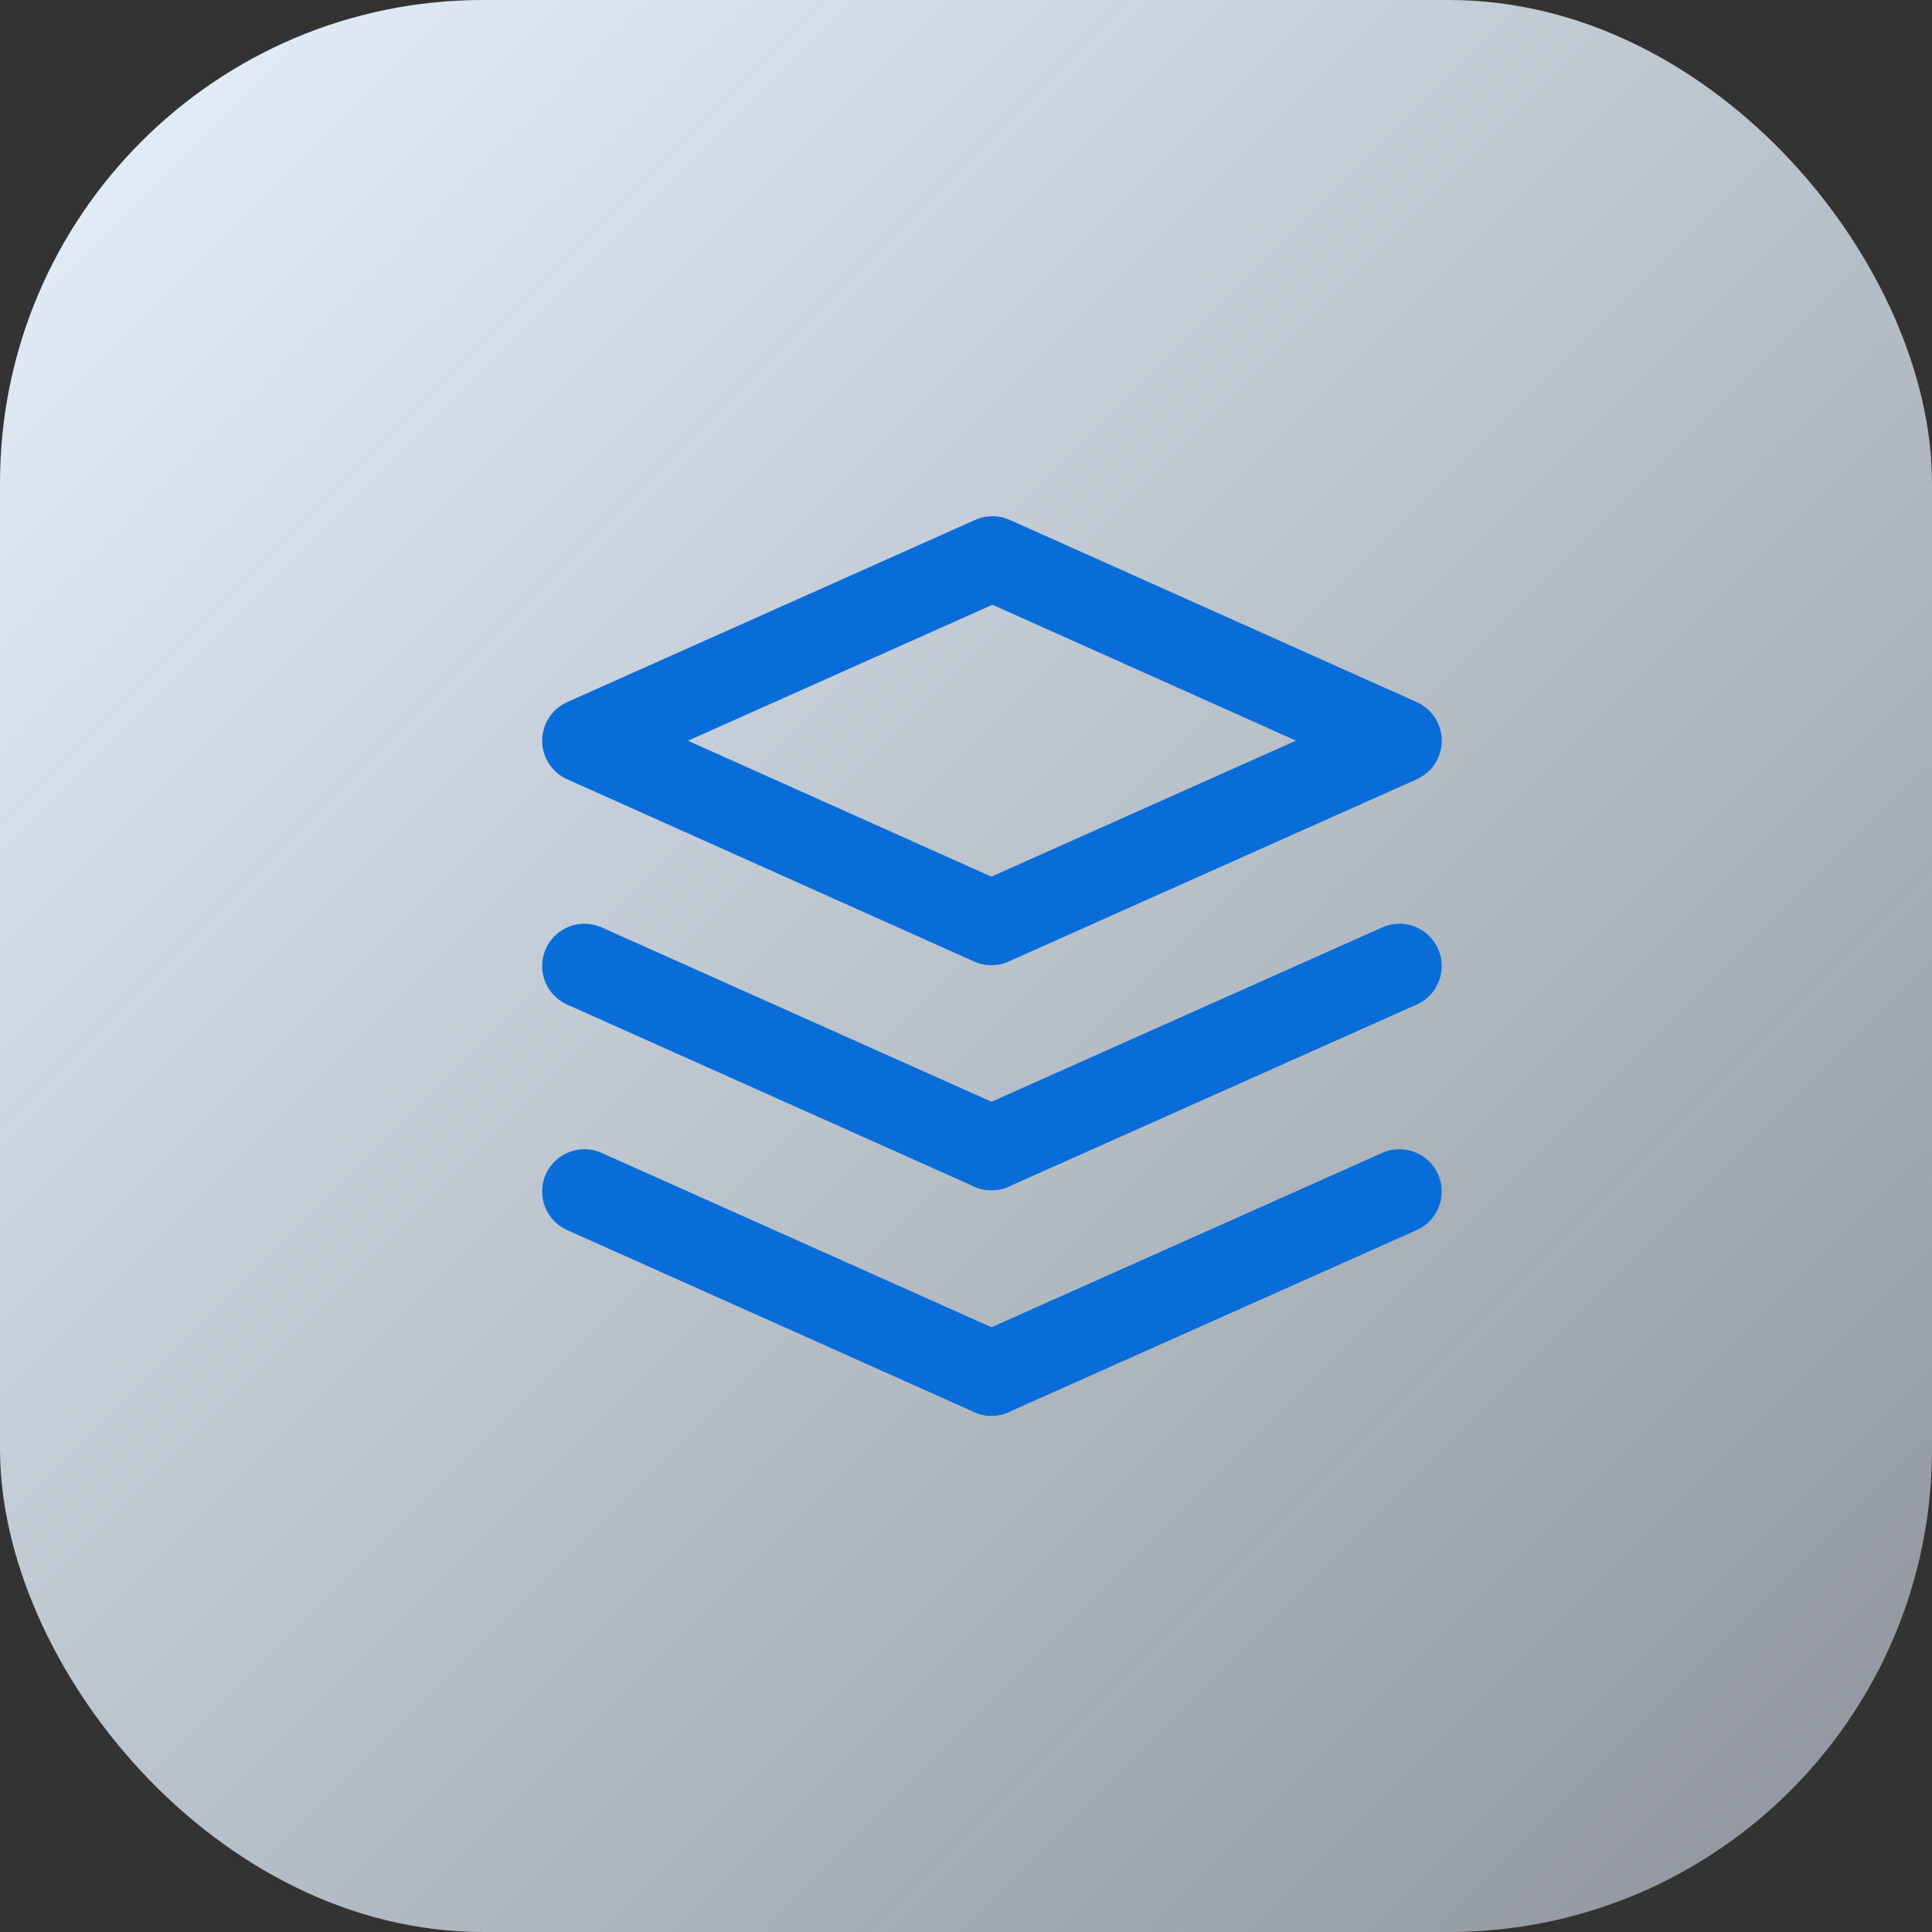 <svg width="32" height="32" viewBox="0 0 32 32" fill="none" xmlns="http://www.w3.org/2000/svg">
<rect x="0" y="0" width="32" height="32" fill="#333333" stroke="none"/>
<rect width="32" height="32" rx="8" fill="url(#paint0_linear_4000_45188)"/>
<path d="M23.179 19.735L16.422 22.75" stroke="#096DD9" stroke-width="1.4" stroke-linecap="round" stroke-linejoin="round"/>
<path d="M16.422 22.75L9.68 19.735" stroke="#096DD9" stroke-width="1.4" stroke-linecap="round" stroke-linejoin="round"/>
<path d="M23.179 16L16.422 19.015" stroke="#096DD9" stroke-width="1.4" stroke-linecap="round" stroke-linejoin="round"/>
<path d="M16.422 19.015L9.68 16" stroke="#096DD9" stroke-width="1.4" stroke-linecap="round" stroke-linejoin="round"/>
<path fill-rule="evenodd" clip-rule="evenodd" d="M9.68 12.268L16.42 15.287L23.18 12.268L16.439 9.25L9.68 12.268Z" stroke="#096DD9" stroke-width="1.4" stroke-linecap="round" stroke-linejoin="round"/>
<defs>
<linearGradient id="paint0_linear_4000_45188" x1="0" y1="0" x2="32" y2="32" gradientUnits="userSpaceOnUse">
<stop stop-color="#E7F2FE"/>
<stop offset="1" stop-color="#E7F2FE" stop-opacity="0.5"/>
</linearGradient>
</defs>
</svg>
